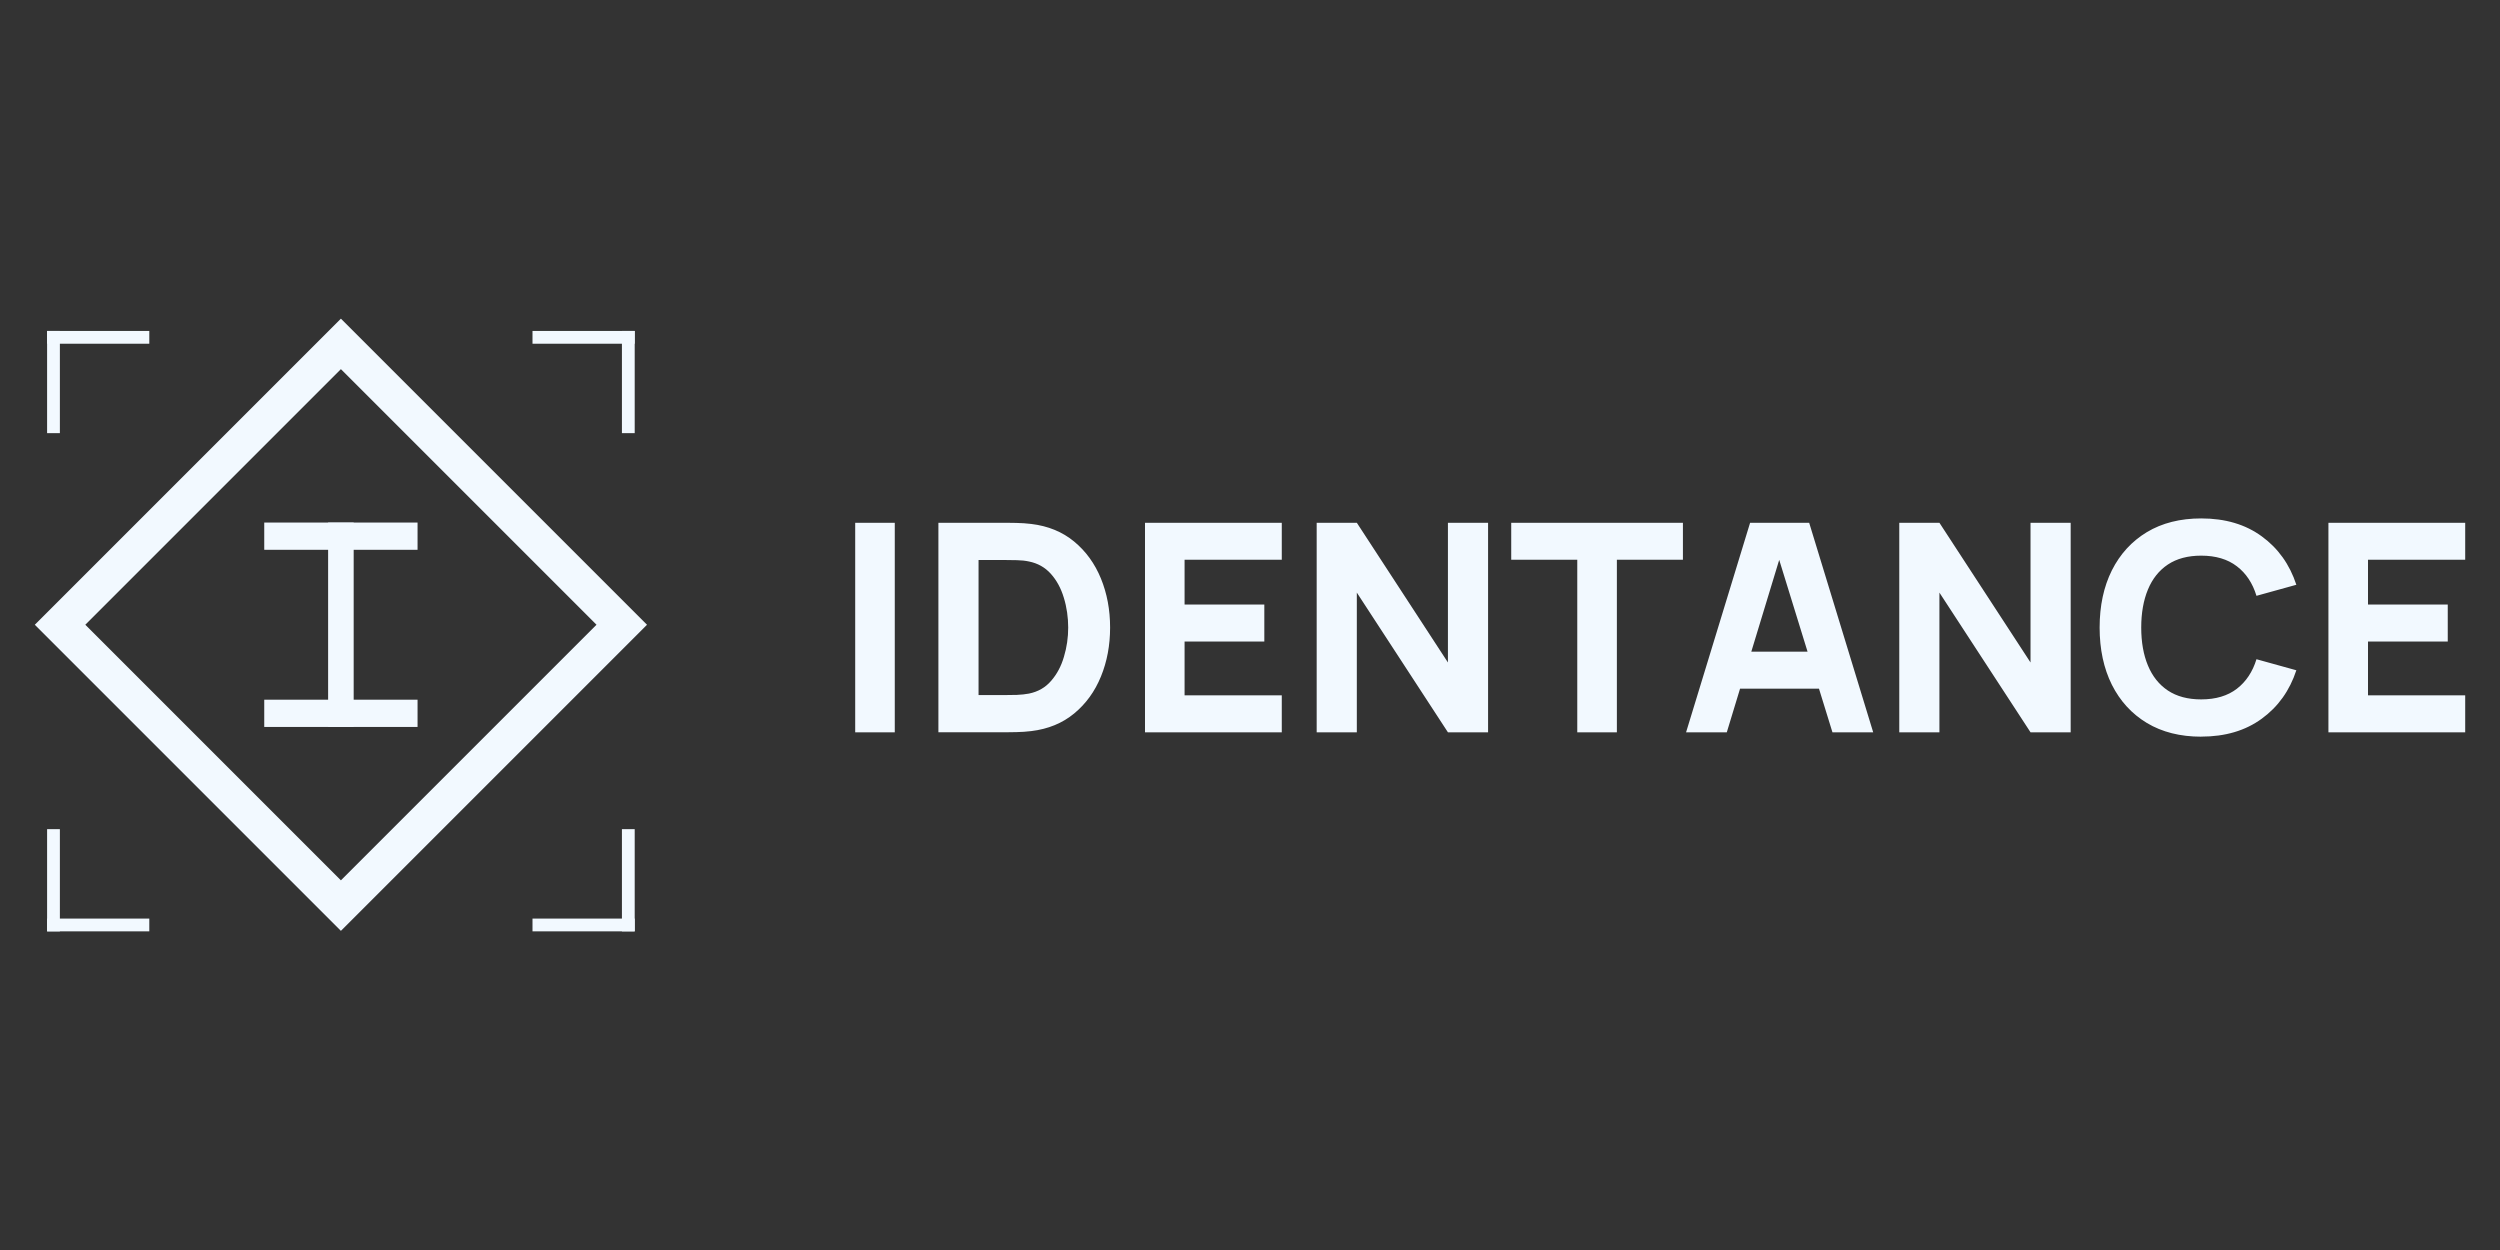 <?xml version="1.0" encoding="UTF-8"?>
<svg id="Layer_1" data-name="Layer 1" xmlns="http://www.w3.org/2000/svg" viewBox="0 0 1000 500">
  <rect x="0" y="0" width="1000" height="500" fill="#333333" stroke="none"/>
  <defs>
    <style>
      .cls-1, .cls-2 {
        fill: #f2f9ff;
        stroke-width: 0px;
      }

      .cls-2 {
        fill-rule: evenodd;
      }
    </style>
  </defs>
  <path class="cls-1" d="M342.08,292.92v-83.81h15.83v83.81h-15.83ZM375.36,292.92v-83.81h27.12c.66,0,2.02.02,4.07.06,2.06.04,4.04.17,5.94.41,6.75.81,12.48,3.16,17.17,7.04,4.69,3.88,8.26,8.81,10.71,14.78,2.44,5.98,3.67,12.51,3.67,19.61s-1.22,13.64-3.67,19.61c-2.44,5.98-6.01,10.9-10.71,14.78-4.69,3.88-10.42,6.23-17.17,7.04-1.9.23-3.88.37-5.94.41-2.06.04-3.41.06-4.07.06h-27.12ZM391.42,278.02h11.06c1.05,0,2.46-.02,4.25-.06,1.78-.08,3.4-.25,4.83-.52,3.65-.74,6.62-2.44,8.91-5.12,2.33-2.68,4.04-5.9,5.12-9.66,1.13-3.76,1.69-7.64,1.69-11.64s-.58-8.17-1.75-11.93c-1.13-3.76-2.85-6.95-5.18-9.55-2.33-2.6-5.26-4.25-8.79-4.95-1.44-.31-3.05-.49-4.83-.52-1.78-.04-3.2-.06-4.25-.06h-11.06v54.01ZM458,292.92v-83.81h54.71v14.78h-38.88v17.93h31.9v14.78h-31.9v21.54h38.88v14.78h-54.71ZM526.67,292.92v-83.81h16.06l36.44,55.88v-55.88h16.06v83.81h-16.06l-36.44-55.88v55.88h-16.06ZM630.91,292.92v-69.03h-26.42v-14.78h68.68v14.78h-26.42v69.03h-15.83ZM674.43,292.92l25.61-83.81h23.63l25.61,83.81h-16.3l-22.82-73.92h3.03l-22.47,73.92h-16.3ZM689.79,275.46v-14.78h44.24v14.78h-44.24ZM759.71,292.92v-83.81h16.06l36.44,55.88v-55.88h16.06v83.81h-16.06l-36.44-55.88v55.88h-16.06ZM880.48,294.67c-8.38,0-15.62-1.82-21.71-5.47-6.05-3.65-10.73-8.75-14.03-15.31-3.26-6.56-4.89-14.18-4.89-22.87s1.63-16.32,4.89-22.87c3.3-6.56,7.98-11.66,14.03-15.31,6.09-3.65,13.33-5.47,21.71-5.47,9.63,0,17.69,2.39,24.21,7.16,6.56,4.77,11.18,11.23,13.85,19.38l-15.95,4.42c-1.55-5.08-4.17-9.02-7.85-11.82-3.69-2.83-8.44-4.25-14.26-4.25-5.31,0-9.76,1.18-13.33,3.55-3.54,2.37-6.19,5.7-7.98,10.01-1.78,4.31-2.68,9.37-2.68,15.19s.89,10.88,2.68,15.19c1.79,4.31,4.44,7.64,7.98,10.01,3.57,2.37,8.01,3.55,13.33,3.55,5.82,0,10.57-1.42,14.26-4.25,3.68-2.83,6.3-6.77,7.85-11.82l15.95,4.42c-2.68,8.15-7.29,14.61-13.85,19.38-6.52,4.77-14.59,7.16-24.21,7.16ZM931.37,292.92v-83.81h54.71v14.78h-38.88v17.93h31.9v14.78h-31.9v21.54h38.88v14.78h-54.71Z"/>
  <path class="cls-2" d="M136.36,372.34l122.44-122.44-122.44-122.44L13.92,249.9l122.44,122.44ZM34.12,249.9l102.24-102.24,102.24,102.24-102.24,102.24-102.24-102.24Z"/>
  <path class="cls-2" d="M167.02,209.02v10.9h-61.32v-10.9h61.32ZM105.7,290.78v-10.9h61.32v10.9h-61.32Z"/>
  <path class="cls-2" d="M141.47,209.03v81.75h-10.22v-81.75h10.22Z"/>
  <path class="cls-2" d="M213,132.38h40.88v5.11h-40.88v-5.11Z"/>
  <path class="cls-2" d="M248.77,132.38h5.11v40.88h-5.11v-40.88Z"/>
  <path class="cls-2" d="M59.72,132.38H18.84v5.11h40.88v-5.11Z"/>
  <path class="cls-2" d="M23.95,132.38h-5.11v40.88h5.11v-40.88Z"/>
  <path class="cls-2" d="M59.72,372.54H18.84v-5.11h40.88v5.11Z"/>
  <path class="cls-2" d="M23.95,372.54h-5.11v-40.88h5.11v40.88Z"/>
  <path class="cls-2" d="M213,372.54h40.88v-5.11h-40.88v5.11Z"/>
  <path class="cls-2" d="M248.77,372.54h5.11v-40.88h-5.11v40.88Z"/>
</svg>